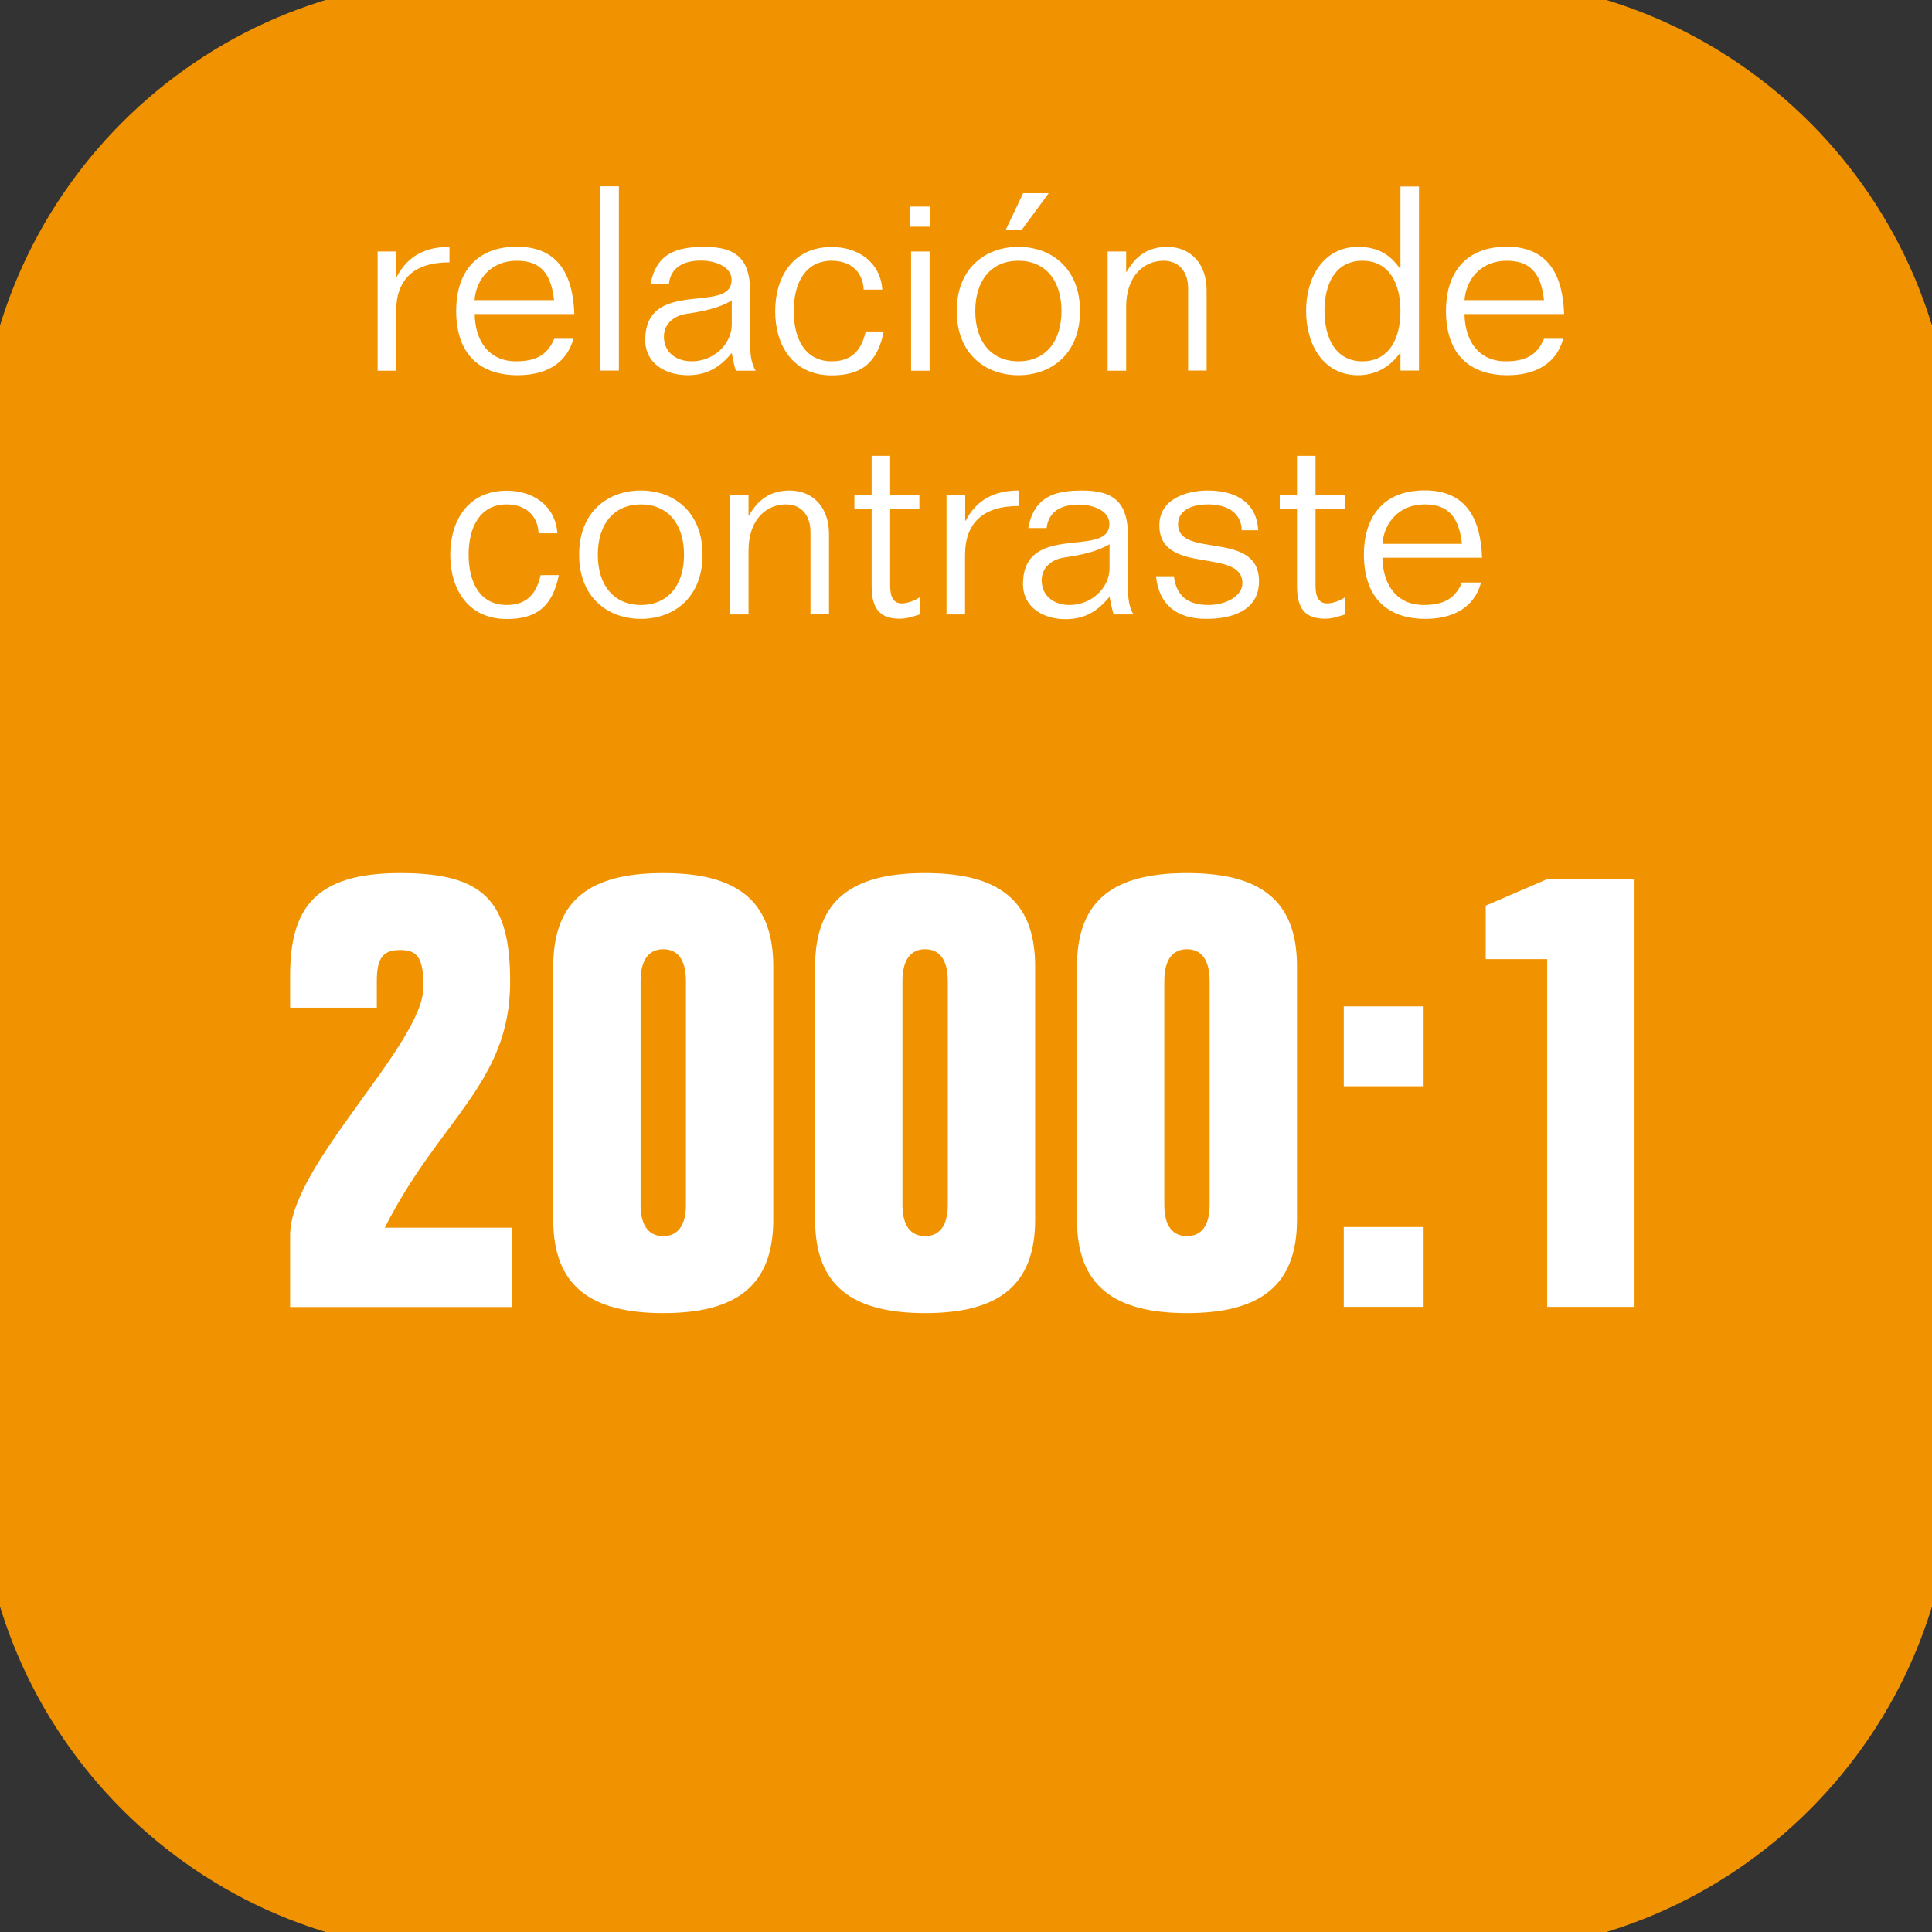 <?xml version="1.0" encoding="utf-8"?>
<!-- Generator: Adobe Illustrator 25.4.1, SVG Export Plug-In . SVG Version: 6.00 Build 0)  -->
<svg version="1.1" id="Layer_1" xmlns="http://www.w3.org/2000/svg" xmlns:xlink="http://www.w3.org/1999/xlink" x="0px" y="0px"
	 viewBox="0 0 121 121" style="enable-background:new 0 0 121 121;" xml:space="preserve">
<rect x="0" y="0" width="121" height="121" fill="#333333" stroke="none"/>
<style type="text/css">
	.st0{fill:#F19300;}
	.st1{fill:#FFFFFF;}
	.st2{fill:#F09200;}
</style>
<g>
	<path class="st0" d="M626.63-29.63h-62.56c-16.79,0-30.53-13.74-30.53-30.53v-62.56c0-16.79,13.74-30.53,30.53-30.53h62.56
		c16.79,0,30.53,13.74,30.53,30.53v62.56C657.16-43.37,643.42-29.63,626.63-29.63"/>
</g>
<g>
	<path class="st1" d="M560.76-135.33h-1.02v-0.87h1.02v-1.62c0-1.97,0.69-2.71,2.21-2.71c0.31,0,0.71,0.03,1.18,0.19v1.08
		c-0.31-0.15-0.74-0.31-1.02-0.31c-0.87,0-1.21,0.58-1.21,1.94v1.42h2.25v0.87h-2.25v6.59h-1.16V-135.33z"/>
	<path class="st1" d="M566.29-136.2v5.17c0,0.91,0.48,1.71,1.54,1.71c1.24,0,2.34-0.97,2.34-2.88v-4.01h1.16v7.47h-1.16v-1.28h-0.03
		c-0.55,0.99-1.34,1.57-2.54,1.57c-1.5,0-2.47-1.1-2.47-2.71v-5.04H566.29z"/>
	<path class="st1" d="M578.55-128.74v-5.17c0-0.9-0.48-1.71-1.54-1.71c-1.24,0-2.34,0.97-2.34,2.88v4.01h-1.16v-7.47h1.16v1.28h0.03
		c0.55-0.99,1.34-1.57,2.54-1.57c1.5,0,2.47,1.1,2.47,2.71v5.04H578.55z"/>
	<path class="st1" d="M586.99-133.83c-0.06-1.15-0.87-1.79-2-1.79c-1.68,0-2.38,1.45-2.38,3.15c0,1.7,0.69,3.15,2.38,3.15
		c1.32,0,1.88-0.78,2.13-1.87h1.13c-0.39,1.91-1.34,2.75-3.26,2.75c-2.42,0-3.54-1.87-3.54-4.02c0-2.15,1.12-4.02,3.54-4.02
		c1.63,0,3.04,0.92,3.17,2.67H586.99z"/>
	<path class="st1" d="M589.92-139.01h1.26v1.26h-1.26V-139.01z M589.97-136.2h1.16v7.47h-1.16V-136.2z"/>
	<path class="st1" d="M592.83-132.47c0-2.67,1.78-4.02,3.86-4.02c2.09,0,3.86,1.36,3.86,4.02c0,2.67-1.78,4.02-3.86,4.02
		C594.61-128.45,592.83-129.8,592.83-132.47z M599.39-132.47c0-1.94-1.04-3.15-2.7-3.15s-2.7,1.21-2.7,3.15
		c0,1.94,1.03,3.15,2.7,3.15S599.39-130.53,599.39-132.47z M595.88-137.54l1.1-2.31h1.6l-1.7,2.31H595.88z"/>
	<path class="st1" d="M607.31-128.74v-5.17c0-0.9-0.48-1.71-1.54-1.71c-1.24,0-2.34,0.97-2.34,2.88v4.01h-1.16v-7.47h1.16v1.28h0.03
		c0.55-0.99,1.34-1.57,2.54-1.57c1.5,0,2.47,1.1,2.47,2.71v5.04H607.31z"/>
	<path class="st1" d="M621.78-128.74h-1.16v-1.1h-0.03c-0.66,0.92-1.57,1.39-2.63,1.39c-2.13,0-3.25-1.87-3.25-4.02
		c0-2.15,1.12-4.02,3.25-4.02c1.23,0,2,0.47,2.63,1.36h0.03v-5.14h1.16V-128.74z M618.24-129.32c1.68,0,2.38-1.45,2.38-3.15
		c0-1.7-0.69-3.15-2.38-3.15c-1.68,0-2.38,1.45-2.38,3.15C615.87-130.77,616.56-129.32,618.24-129.32z"/>
	<path class="st1" d="M624.63-132.28c0.03,1.73,0.92,2.96,2.59,2.96c1.24,0,1.97-0.4,2.39-1.41h1.2c-0.44,1.63-1.84,2.28-3.49,2.28
		c-2.29,0-3.85-1.24-3.85-4.04c0-2.21,1.1-4.01,3.81-4.01c2.65,0,3.51,1.86,3.59,4.22H624.63z M629.6-133.15
		c-0.18-1.63-0.81-2.47-2.33-2.47c-1.62,0-2.55,1.16-2.65,2.47H629.6z"/>
</g>
<g>
	<path class="st1" d="M564.68-118.57c-0.06-1.15-0.87-1.79-2-1.79c-1.68,0-2.38,1.45-2.38,3.15c0,1.7,0.69,3.15,2.38,3.15
		c1.32,0,1.88-0.78,2.13-1.87h1.13c-0.39,1.91-1.34,2.75-3.26,2.75c-2.42,0-3.54-1.87-3.54-4.02c0-2.15,1.12-4.02,3.54-4.02
		c1.63,0,3.04,0.92,3.17,2.67H564.68z"/>
	<path class="st1" d="M567.5-118.89c0.37-1.94,1.62-2.34,3.39-2.34c2.12,0,2.86,0.89,2.86,2.91v3.36c0,0.52,0.08,1.08,0.34,1.49
		h-1.24c-0.11-0.32-0.2-0.73-0.26-1.11c-0.73,0.9-1.55,1.41-2.75,1.41c-1.39,0-2.67-0.73-2.67-2.2c0-3.94,5.41-1.58,5.41-3.77
		c0-0.87-1.1-1.21-1.91-1.21c-1.02,0-1.89,0.36-2.02,1.47H567.5z M572.59-117.87c-0.73,0.45-1.76,0.68-2.86,0.84
		c-0.74,0.11-1.39,0.61-1.39,1.42c0,1,0.78,1.55,1.75,1.55c1.34,0,2.5-1.05,2.5-2.31V-117.87z"/>
	<path class="st1" d="M575.74-125.01h1.16v11.54h-1.16V-125.01z"/>
	<path class="st1" d="M578.99-123.75h1.26v1.26h-1.26V-123.75z M579.04-120.94h1.16v7.47h-1.16V-120.94z"/>
	<path class="st1" d="M582.24-125.01h1.16v5.14h0.03c0.63-0.89,1.41-1.36,2.63-1.36c2.13,0,3.25,1.87,3.25,4.02
		c0,2.15-1.12,4.02-3.25,4.02c-1.07,0-1.97-0.47-2.63-1.39h-0.03v1.1h-1.16V-125.01z M585.78-114.06c1.68,0,2.38-1.45,2.38-3.15
		c0-1.7-0.7-3.15-2.38-3.15s-2.38,1.45-2.38,3.15C583.4-115.51,584.1-114.06,585.78-114.06z"/>
	<path class="st1" d="M591.13-120.94h1.16v1.6h0.03c0.7-1.34,1.83-1.89,3.31-1.89v0.97c-2.23,0-3.34,1.07-3.34,3.07v3.72h-1.16
		V-120.94z"/>
	<path class="st1" d="M596.24-118.89c0.37-1.94,1.62-2.34,3.39-2.34c2.12,0,2.86,0.89,2.86,2.91v3.36c0,0.52,0.08,1.08,0.34,1.49
		h-1.24c-0.11-0.32-0.19-0.73-0.26-1.11c-0.73,0.9-1.55,1.41-2.75,1.41c-1.39,0-2.67-0.73-2.67-2.2c0-3.94,5.41-1.58,5.41-3.77
		c0-0.87-1.1-1.21-1.91-1.21c-1.02,0-1.89,0.36-2.02,1.47H596.24z M601.33-117.87c-0.73,0.45-1.76,0.68-2.86,0.84
		c-0.74,0.11-1.39,0.61-1.39,1.42c0,1,0.78,1.55,1.74,1.55c1.34,0,2.51-1.05,2.51-2.31V-117.87z"/>
	<path class="st1" d="M609.59-118.57c-0.06-1.15-0.87-1.79-2-1.79c-1.68,0-2.38,1.45-2.38,3.15c0,1.7,0.7,3.15,2.38,3.15
		c1.33,0,1.88-0.78,2.13-1.87h1.13c-0.39,1.91-1.34,2.75-3.27,2.75c-2.42,0-3.54-1.87-3.54-4.02c0-2.15,1.12-4.02,3.54-4.02
		c1.63,0,3.04,0.92,3.17,2.67H609.59z"/>
	<path class="st1" d="M612.52-123.75h1.26v1.26h-1.26V-123.75z M612.57-120.94h1.16v7.47h-1.16V-120.94z"/>
	<path class="st1" d="M615.43-117.21c0-2.67,1.78-4.02,3.86-4.02c2.08,0,3.86,1.36,3.86,4.02c0,2.67-1.78,4.02-3.86,4.02
		C617.21-113.19,615.43-114.54,615.43-117.21z M621.99-117.21c0-1.94-1.03-3.15-2.7-3.15s-2.7,1.21-2.7,3.15
		c0,1.94,1.04,3.15,2.7,3.15S621.99-115.27,621.99-117.21z M618.48-122.28l1.1-2.31h1.6l-1.7,2.31H618.48z"/>
	<path class="st1" d="M629.91-113.48v-5.17c0-0.9-0.48-1.71-1.54-1.71c-1.24,0-2.34,0.97-2.34,2.88v4.01h-1.16v-7.47h1.16v1.28h0.03
		c0.55-0.99,1.34-1.57,2.54-1.57c1.5,0,2.47,1.1,2.47,2.71v5.04H629.91z"/>
</g>
<g>
	<path class="st1" d="M593.12-85.17v-2.36c0-1.55-1.18-2.51-2.58-2.51c-1.62,0-2.43,0.89-2.43,2.29c0,6.27,15.5,5.02,15.5,16.9
		c0.37,8.41-3.62,12.69-12.77,12.69c-8.93,0-12.77-4.28-12.77-11.22v-2.95h10.04v1.62c0,3.32,1.11,4.28,2.73,4.28
		c1.62,0,2.29-0.89,2.29-3.03c0-7.67-15.05-4.06-15.05-18.52c0-6.12,4.06-10.33,12.77-10.33c7.75,0,11.88,3.17,11.88,9.59v3.54
		H593.12z"/>
	<path class="st1" d="M618.58-97.27v38.08H608.1v-38.08H618.58z M608.54-101.84v-10.04h9.59v10.04H608.54z"/>
</g>
<g>
	<path class="st0" d="M779.96-29.63h-62.56c-16.79,0-30.53-13.74-30.53-30.53v-62.56c0-16.79,13.74-30.53,30.53-30.53h62.56
		c16.79,0,30.53,13.74,30.53,30.53v62.56C810.49-43.37,796.75-29.63,779.96-29.63"/>
</g>
<g>
	<path class="st1" d="M718.92-133.83c-0.06-1.15-0.87-1.79-2-1.79c-1.68,0-2.38,1.45-2.38,3.15c0,1.7,0.69,3.15,2.38,3.15
		c1.32,0,1.88-0.78,2.13-1.87h1.13c-0.39,1.91-1.34,2.75-3.26,2.75c-2.42,0-3.54-1.87-3.54-4.02c0-2.15,1.12-4.02,3.54-4.02
		c1.63,0,3.04,0.92,3.17,2.67H718.92z"/>
	<path class="st1" d="M721.73-134.15c0.37-1.94,1.62-2.34,3.39-2.34c2.12,0,2.86,0.89,2.86,2.91v3.36c0,0.52,0.08,1.08,0.34,1.49
		h-1.24c-0.11-0.32-0.2-0.73-0.26-1.12c-0.73,0.91-1.55,1.41-2.75,1.41c-1.39,0-2.67-0.73-2.67-2.2c0-3.94,5.41-1.58,5.41-3.77
		c0-0.87-1.1-1.21-1.91-1.21c-1.02,0-1.89,0.36-2.02,1.47H721.73z M726.82-133.13c-0.73,0.45-1.76,0.68-2.86,0.84
		c-0.74,0.11-1.39,0.61-1.39,1.42c0,1,0.78,1.55,1.75,1.55c1.34,0,2.5-1.05,2.5-2.31V-133.13z"/>
	<path class="st1" d="M736.62-128.74h-1.16v-1.1h-0.03c-0.66,0.92-1.57,1.39-2.63,1.39c-2.13,0-3.25-1.87-3.25-4.02
		c0-2.15,1.12-4.02,3.25-4.02c1.23,0,2,0.47,2.63,1.36h0.03v-5.14h1.16V-128.74z M733.08-129.32c1.68,0,2.38-1.45,2.38-3.15
		c0-1.7-0.7-3.15-2.38-3.15c-1.68,0-2.38,1.45-2.38,3.15C730.71-130.77,731.4-129.32,733.08-129.32z"/>
	<path class="st1" d="M739.46-132.28c0.03,1.73,0.92,2.96,2.59,2.96c1.24,0,1.97-0.4,2.39-1.41h1.2c-0.44,1.63-1.84,2.28-3.49,2.28
		c-2.29,0-3.85-1.24-3.85-4.04c0-2.21,1.1-4.01,3.81-4.01c2.65,0,3.51,1.86,3.59,4.22H739.46z M744.44-133.15
		c-0.18-1.63-0.81-2.47-2.33-2.47c-1.62,0-2.55,1.16-2.65,2.47H744.44z"/>
	<path class="st1" d="M752.4-128.74v-5.17c0-0.9-0.48-1.71-1.54-1.71c-1.24,0-2.34,0.97-2.34,2.88v4.01h-1.16v-7.47h1.16v1.28h0.03
		c0.55-0.99,1.34-1.57,2.54-1.57c1.5,0,2.47,1.1,2.47,2.71v5.04H752.4z"/>
	<path class="st1" d="M755.57-134.15c0.37-1.94,1.62-2.34,3.39-2.34c2.12,0,2.86,0.89,2.86,2.91v3.36c0,0.52,0.08,1.08,0.34,1.49
		h-1.24c-0.11-0.32-0.2-0.73-0.26-1.12c-0.73,0.91-1.55,1.41-2.75,1.41c-1.39,0-2.67-0.73-2.67-2.2c0-3.94,5.41-1.58,5.41-3.77
		c0-0.87-1.1-1.21-1.91-1.21c-1.02,0-1.89,0.36-2.02,1.47H755.57z M760.66-133.13c-0.73,0.45-1.76,0.68-2.86,0.84
		c-0.74,0.11-1.39,0.61-1.39,1.42c0,1,0.78,1.55,1.75,1.55c1.34,0,2.5-1.05,2.5-2.31V-133.13z"/>
	<path class="st1" d="M774.95-128.74h-1.16v-1.1h-0.03c-0.66,0.92-1.57,1.39-2.63,1.39c-2.13,0-3.25-1.87-3.25-4.02
		c0-2.15,1.12-4.02,3.25-4.02c1.23,0,2,0.47,2.63,1.36h0.03v-5.14h1.16V-128.74z M771.41-129.32c1.68,0,2.38-1.45,2.38-3.15
		c0-1.7-0.69-3.15-2.38-3.15c-1.68,0-2.38,1.45-2.38,3.15C769.03-130.77,769.73-129.32,771.41-129.32z"/>
	<path class="st1" d="M777.79-132.28c0.03,1.73,0.92,2.96,2.59,2.96c1.24,0,1.97-0.4,2.39-1.41h1.2c-0.44,1.63-1.84,2.28-3.49,2.28
		c-2.29,0-3.85-1.24-3.85-4.04c0-2.21,1.1-4.01,3.81-4.01c2.65,0,3.51,1.86,3.59,4.22H777.79z M782.77-133.15
		c-0.18-1.63-0.81-2.47-2.33-2.47c-1.62,0-2.55,1.16-2.65,2.47H782.77z"/>
</g>
<g>
	<path class="st1" d="M724.46-113.48v-4.88c0-1.42-0.47-2-1.41-2c-1.32,0-2.17,1.26-2.17,2.52v4.36h-1.16v-4.88
		c0-1.42-0.47-2-1.41-2c-1.33,0-2.17,1.26-2.17,2.52v4.36h-1.16v-7.47h1.16v1.08h0.03c0.52-0.92,1.31-1.37,2.23-1.37
		c1.2,0,1.91,0.69,2.28,1.55c0.71-0.99,1.39-1.55,2.65-1.55c1.18,0,2.28,0.74,2.28,2.39v5.36H724.46z"/>
	<path class="st1" d="M727.29-117.21c0-2.67,1.78-4.02,3.86-4.02c2.09,0,3.86,1.36,3.86,4.02c0,2.67-1.78,4.02-3.86,4.02
		C729.07-113.19,727.29-114.54,727.29-117.21z M733.85-117.21c0-1.94-1.04-3.15-2.7-3.15s-2.7,1.21-2.7,3.15
		c0,1.94,1.03,3.15,2.7,3.15S733.85-115.27,733.85-117.21z"/>
	<path class="st1" d="M741.78-113.48v-5.17c0-0.9-0.48-1.71-1.54-1.71c-1.24,0-2.34,0.97-2.34,2.88v4.01h-1.16v-7.47h1.16v1.28h0.03
		c0.55-0.99,1.34-1.57,2.54-1.57c1.5,0,2.47,1.1,2.47,2.71v5.04H741.78z"/>
	<path class="st1" d="M745.06-123.75h1.26v1.26h-1.26V-123.75z M745.11-120.94h1.16v7.47h-1.16V-120.94z"/>
	<path class="st1" d="M748.91-123.4h1.16v2.46h1.83v0.87h-1.83v4.78c0,0.68,0.18,1.13,0.73,1.13c0.32,0,0.81-0.16,1.13-0.39v1.08
		c-0.42,0.13-0.81,0.27-1.26,0.27c-1.23,0-1.76-0.61-1.76-2.04v-4.85h-1.08v-0.87h1.08V-123.4z"/>
	<path class="st1" d="M753.06-117.21c0-2.67,1.78-4.02,3.86-4.02c2.09,0,3.86,1.36,3.86,4.02c0,2.67-1.78,4.02-3.86,4.02
		C754.84-113.19,753.06-114.54,753.06-117.21z M759.62-117.21c0-1.94-1.04-3.15-2.7-3.15s-2.7,1.21-2.7,3.15
		c0,1.94,1.03,3.15,2.7,3.15S759.62-115.27,759.62-117.21z"/>
	<path class="st1" d="M762.6-120.94h1.16v1.6h0.03c0.7-1.34,1.83-1.89,3.31-1.89v0.97c-2.23,0-3.34,1.07-3.34,3.07v3.72h-1.16
		V-120.94z"/>
	<path class="st1" d="M768.68-117.01c0.03,1.73,0.92,2.96,2.59,2.96c1.24,0,1.97-0.4,2.39-1.41h1.2c-0.44,1.63-1.84,2.28-3.49,2.28
		c-2.29,0-3.85-1.24-3.85-4.04c0-2.21,1.1-4.01,3.81-4.01c2.65,0,3.51,1.86,3.59,4.22H768.68z M773.65-117.89
		c-0.18-1.63-0.81-2.47-2.33-2.47c-1.62,0-2.55,1.16-2.65,2.47H773.65z"/>
</g>
<g>
	<path class="st1" d="M777.36-115.85c0.16,1.24,0.89,1.79,2.16,1.79c1.04,0,2.12-0.52,2.12-1.37c0-2.25-5.2-0.45-5.2-3.62
		c0-1.63,1.65-2.18,3.04-2.18c1.88,0,3.07,0.86,3.15,2.49h-1.04c-0.02-1.02-0.82-1.62-2.1-1.62c-1.28,0-1.89,0.53-1.89,1.24
		c0,2.18,5.07,0.34,5.07,3.57c0,1.87-1.75,2.36-3.3,2.36c-1.78,0-2.96-0.82-3.15-2.67H777.36z"/>
</g>
<g>
	<path class="st1" d="M746.45-85.17v-2.36c0-1.55-1.18-2.51-2.58-2.51c-1.62,0-2.43,0.89-2.43,2.29c0,6.27,15.5,5.02,15.5,16.9
		c0.37,8.41-3.62,12.69-12.77,12.69c-8.93,0-12.77-4.28-12.77-11.22v-2.95h10.04v1.62c0,3.32,1.11,4.28,2.73,4.28
		c1.62,0,2.29-0.89,2.29-3.03c0-7.67-15.05-4.06-15.05-18.52c0-6.12,4.06-10.33,12.77-10.33c7.75,0,11.88,3.17,11.88,9.59v3.54
		H746.45z"/>
	<path class="st1" d="M771.91-97.27v38.08h-10.48v-38.08H771.91z M761.87-101.84v-10.04h9.59v10.04H761.87z"/>
</g>
<g>
	<path class="st0" d="M160.66-29.14H98.1c-16.79,0-30.53-13.74-30.53-30.53v-62.56c0-16.79,13.74-30.53,30.53-30.53h62.56
		c16.79,0,30.53,13.74,30.53,30.53v62.56C191.2-42.88,177.46-29.14,160.66-29.14"/>
</g>
<g>
	<path class="st1" d="M97.26-90.17H91.7V-95l5.56-2.39h7.9v38.7h-7.9V-90.17z"/>
	<path class="st1" d="M124.34-90.17H115v-7.23h17.79v6.45l-8.73,32.25h-8.34L124.34-90.17z"/>
	<path class="st1" d="M137.41-72.04c0-5,1.67-7.12,5.56-7.28v-0.11c-4.45-0.61-5.23-3.56-5.23-7.45v-3.45
		c0-4.73,3.45-7.62,9.84-7.62c6.39,0,9.84,2.89,9.84,7.62v3.45c0,3.89-0.78,6.84-5.23,7.45v0.11c3.89,0.28,5.56,2.39,5.56,7.4v5.56
		c0,6.12-3.34,8.23-10.17,8.23c-6.84,0-10.18-2.11-10.18-8.23V-72.04z M145.3-85.94c0,2.5,0.78,3.34,2.28,3.34
		c1.5,0,2.28-0.83,2.28-3.34v-1.78c0-2.45-0.78-3.34-2.28-3.34c-1.5,0-2.28,0.89-2.28,3.34V-85.94z M145.3-67.09
		c0,1.28,0.83,2,2.28,2c1.5,0,2.28-0.72,2.28-2v-7.12c0-1.33-0.78-2.06-2.28-2.06c-1.45,0-2.28,0.72-2.28,2.06V-67.09z"/>
	<path class="st1" d="M159.87-92.78c0-3.73,2.67-5.17,6.34-5.17c3.61,0,6.28,1.45,6.28,5.17v7.78c0,3.73-2.67,5.17-6.28,5.17
		c-3.67,0-6.34-1.45-6.34-5.17V-92.78z M164.99-84.99c0,1.06,0.28,1.5,1.22,1.5c0.89,0,1.17-0.44,1.17-1.5v-7.78
		c0-1.06-0.28-1.5-1.17-1.5c-0.95,0-1.22,0.44-1.22,1.5V-84.99z"/>
</g>
<g>
	<path class="st1" d="M96.44-133.65c0.37-1.94,1.62-2.34,3.39-2.34c2.12,0,2.86,0.89,2.86,2.91v3.36c0,0.52,0.08,1.08,0.34,1.49
		h-1.24c-0.11-0.32-0.2-0.73-0.26-1.12c-0.73,0.91-1.55,1.41-2.75,1.41c-1.39,0-2.67-0.73-2.67-2.2c0-3.94,5.41-1.58,5.41-3.77
		c0-0.87-1.1-1.21-1.91-1.21c-1.02,0-1.89,0.36-2.02,1.47H96.44z M101.53-132.63c-0.73,0.45-1.76,0.68-2.86,0.84
		c-0.74,0.11-1.39,0.61-1.39,1.42c0,1,0.78,1.55,1.75,1.55c1.34,0,2.5-1.05,2.5-2.31V-132.63z M98.77-137.04l1.1-2.31h1.6l-1.7,2.31
		H98.77z"/>
	<path class="st1" d="M109.74-128.24v-5.17c0-0.9-0.48-1.71-1.54-1.71c-1.24,0-2.34,0.97-2.34,2.88v4.01h-1.16v-7.47h1.16v1.28h0.03
		c0.55-0.99,1.34-1.57,2.54-1.57c1.5,0,2.47,1.1,2.47,2.71v5.04H109.74z"/>
	<path class="st1" d="M119.72-135.7v7.11c0,2.1-0.79,3.81-3.72,3.81c-1.89,0-2.97-1.23-2.97-2.29v-0.03h1.13
		c0.16,1.1,1.02,1.45,1.96,1.45c1.39,0,2.44-0.94,2.44-2.65v-0.97h-0.03c-0.66,0.86-1.57,1.33-2.63,1.33
		c-2.13,0-3.25-1.87-3.25-4.02c0-2.15,1.12-4.02,3.25-4.02c1.23,0,2,0.47,2.63,1.36h0.03v-1.07H119.72z M116.18-128.82
		c1.68,0,2.38-1.45,2.38-3.15c0-1.7-0.69-3.15-2.38-3.15c-1.68,0-2.38,1.45-2.38,3.15C113.8-130.27,114.5-128.82,116.18-128.82z"/>
	<path class="st1" d="M122.94-135.7v5.17c0,0.91,0.48,1.71,1.54,1.71c1.24,0,2.34-0.97,2.34-2.88v-4.01h1.16v7.47h-1.16v-1.28h-0.03
		c-0.55,0.99-1.34,1.57-2.54,1.57c-1.5,0-2.47-1.1-2.47-2.71v-5.04H122.94z"/>
	<path class="st1" d="M130.15-139.77h1.16v11.54h-1.16V-139.77z"/>
	<path class="st1" d="M133.01-131.97c0-2.67,1.78-4.02,3.86-4.02c2.09,0,3.86,1.36,3.86,4.02c0,2.67-1.78,4.02-3.86,4.02
		C134.79-127.95,133.01-129.3,133.01-131.97z M139.57-131.97c0-1.94-1.04-3.15-2.7-3.15s-2.7,1.21-2.7,3.15
		c0,1.94,1.03,3.15,2.7,3.15S139.57-130.03,139.57-131.97z"/>
	<path class="st1" d="M153.57-128.24h-1.16v-1.1h-0.03c-0.66,0.92-1.57,1.39-2.63,1.39c-2.13,0-3.25-1.87-3.25-4.02
		c0-2.15,1.12-4.02,3.25-4.02c1.23,0,2,0.47,2.63,1.36h0.03v-5.14h1.16V-128.24z M150.03-128.82c1.68,0,2.38-1.45,2.38-3.15
		c0-1.7-0.7-3.15-2.38-3.15c-1.68,0-2.38,1.45-2.38,3.15C147.65-130.27,148.35-128.82,150.03-128.82z"/>
	<path class="st1" d="M156.41-131.78c0.03,1.73,0.92,2.96,2.59,2.96c1.24,0,1.97-0.4,2.39-1.41h1.2c-0.44,1.63-1.84,2.28-3.49,2.28
		c-2.29,0-3.85-1.24-3.85-4.04c0-2.21,1.1-4.01,3.81-4.01c2.65,0,3.51,1.86,3.59,4.22H156.41z M161.39-132.65
		c-0.18-1.63-0.81-2.47-2.33-2.47c-1.62,0-2.55,1.16-2.65,2.47H161.39z"/>
</g>
<g>
	<path class="st1" d="M92.35-120.44h1.26l2.67,5.88l2.7-5.88h1.24l-3.51,7.47h-0.89L92.35-120.44z"/>
	<path class="st1" d="M101.2-123.25h1.26v1.26h-1.26V-123.25z M101.24-120.44h1.16v7.47h-1.16V-120.44z"/>
	<path class="st1" d="M105.41-115.35c0.16,1.24,0.89,1.79,2.17,1.79c1.03,0,2.12-0.52,2.12-1.37c0-2.25-5.21-0.45-5.21-3.62
		c0-1.63,1.65-2.18,3.04-2.18c1.88,0,3.07,0.86,3.15,2.49h-1.03c-0.02-1.02-0.82-1.62-2.1-1.62c-1.28,0-1.89,0.53-1.89,1.24
		c0,2.18,5.07,0.34,5.07,3.57c0,1.88-1.75,2.36-3.3,2.36c-1.78,0-2.96-0.82-3.15-2.67H105.41z"/>
	<path class="st1" d="M112.58-123.25h1.26v1.26h-1.26V-123.25z M112.62-120.44h1.16v7.47h-1.16V-120.44z"/>
	<path class="st1" d="M115.48-116.71c0-2.67,1.78-4.02,3.86-4.02c2.08,0,3.86,1.36,3.86,4.02s-1.78,4.02-3.86,4.02
		C117.26-112.69,115.48-114.04,115.48-116.71z M122.04-116.71c0-1.94-1.03-3.15-2.7-3.15s-2.7,1.21-2.7,3.15
		c0,1.94,1.04,3.15,2.7,3.15S122.04-114.77,122.04-116.71z M118.54-121.78l1.1-2.31h1.6l-1.7,2.31H118.54z"/>
	<path class="st1" d="M129.97-112.98v-5.17c0-0.9-0.48-1.71-1.54-1.71c-1.24,0-2.34,0.97-2.34,2.88v4.01h-1.16v-7.47h1.16v1.28h0.03
		c0.55-0.99,1.34-1.57,2.54-1.57c1.5,0,2.47,1.1,2.47,2.71v5.04H129.97z"/>
	<path class="st1" d="M137.92-124.51h1.26v4.78h6.16v-4.78h1.26v11.54h-1.26v-5.66h-6.16v5.66h-1.26V-124.51z"/>
	<path class="st1" d="M151.58-117.92l2.02-2.52h1.5l-2.83,3.41l3.07,4.06h-1.45l-2.31-3.18l-2.47,3.18h-1.37l3.2-4.06l-2.7-3.41
		h1.46L151.58-117.92z"/>
</g>
<g>
	<path class="st1" d="M155.28-124.51h1.36l4.12,10.08l4.15-10.08h1.33l-4.88,11.54h-1.21L155.28-124.51z"/>
</g>
<g>
	<path class="st0" d="M317.53-29.14h-62.56c-16.79,0-30.53-13.74-30.53-30.53v-62.56c0-16.79,13.74-30.53,30.53-30.53h62.56
		c16.79,0,30.53,13.74,30.53,30.53v62.56C348.06-42.88,334.32-29.14,317.53-29.14"/>
</g>
<g>
	<path class="st1" d="M265.55-130.61c0.16,1.24,0.89,1.79,2.16,1.79c1.04,0,2.12-0.52,2.12-1.37c0-2.25-5.2-0.45-5.2-3.62
		c0-1.63,1.65-2.18,3.04-2.18c1.88,0,3.07,0.86,3.15,2.49h-1.04c-0.02-1.02-0.82-1.62-2.1-1.62c-1.28,0-1.89,0.53-1.89,1.24
		c0,2.18,5.07,0.34,5.07,3.57c0,1.87-1.75,2.36-3.3,2.36c-1.78,0-2.96-0.82-3.15-2.67H265.55z"/>
	<path class="st1" d="M273.57-131.78c0.03,1.73,0.92,2.96,2.59,2.96c1.24,0,1.97-0.4,2.39-1.41h1.2c-0.44,1.63-1.84,2.28-3.49,2.28
		c-2.29,0-3.85-1.24-3.85-4.04c0-2.21,1.1-4.01,3.81-4.01c2.65,0,3.51,1.86,3.59,4.22H273.57z M278.54-132.65
		c-0.18-1.63-0.81-2.47-2.33-2.47c-1.62,0-2.55,1.16-2.65,2.47H278.54z"/>
	<path class="st1" d="M286.5-128.24v-5.17c0-0.9-0.48-1.71-1.54-1.71c-1.24,0-2.34,0.97-2.34,2.88v4.01h-1.16v-7.47h1.16v1.28h0.03
		c0.55-0.99,1.34-1.57,2.54-1.57c1.5,0,2.47,1.1,2.47,2.71v5.04H286.5z"/>
	<path class="st1" d="M290.7-130.61c0.16,1.24,0.89,1.79,2.17,1.79c1.03,0,2.12-0.52,2.12-1.37c0-2.25-5.21-0.45-5.21-3.62
		c0-1.63,1.65-2.18,3.04-2.18c1.88,0,3.07,0.86,3.15,2.49h-1.03c-0.02-1.02-0.82-1.62-2.1-1.62c-1.28,0-1.89,0.53-1.89,1.24
		c0,2.18,5.07,0.34,5.07,3.57c0,1.87-1.75,2.36-3.3,2.36c-1.78,0-2.96-0.82-3.15-2.67H290.7z"/>
	<path class="st1" d="M297.48-131.97c0-2.67,1.78-4.02,3.86-4.02c2.08,0,3.86,1.36,3.86,4.02c0,2.67-1.78,4.02-3.86,4.02
		C299.25-127.95,297.48-129.3,297.48-131.97z M304.04-131.97c0-1.94-1.03-3.15-2.7-3.15s-2.7,1.21-2.7,3.15
		c0,1.94,1.04,3.15,2.7,3.15S304.04-130.03,304.04-131.97z"/>
	<path class="st1" d="M307.01-135.7h1.16v1.6h0.03c0.7-1.34,1.83-1.89,3.31-1.89v0.97c-2.23,0-3.34,1.07-3.34,3.07v3.72h-1.16
		V-135.7z"/>
</g>
<g>
	<path class="st1" d="M266.91-119.57h-1.02v-0.87h1.02v-1.62c0-1.97,0.7-2.71,2.21-2.71c0.31,0,0.71,0.03,1.18,0.19v1.08
		c-0.31-0.15-0.74-0.31-1.02-0.31c-0.87,0-1.21,0.58-1.21,1.94v1.42h2.25v0.87h-2.25v6.59h-1.16V-119.57z"/>
	<path class="st1" d="M271.37-120.44h1.16v1.6h0.03c0.7-1.34,1.83-1.89,3.31-1.89v0.97c-2.23,0-3.35,1.07-3.35,3.07v3.72h-1.16
		V-120.44z"/>
	<path class="st1" d="M276.2-116.71c0-2.67,1.78-4.02,3.86-4.02c2.08,0,3.86,1.36,3.86,4.02s-1.78,4.02-3.86,4.02
		C277.98-112.69,276.2-114.04,276.2-116.71z M282.76-116.71c0-1.94-1.03-3.15-2.7-3.15s-2.7,1.21-2.7,3.15
		c0,1.94,1.04,3.15,2.7,3.15S282.76-114.77,282.76-116.71z"/>
	<path class="st1" d="M290.69-112.98v-5.17c0-0.9-0.48-1.71-1.54-1.71c-1.24,0-2.34,0.97-2.34,2.88v4.01h-1.16v-7.47h1.16v1.28h0.03
		c0.55-0.99,1.34-1.57,2.54-1.57c1.5,0,2.47,1.1,2.47,2.71v5.04H290.69z"/>
	<path class="st1" d="M294.52-122.9h1.16v2.46h1.83v0.87h-1.83v4.78c0,0.68,0.18,1.13,0.73,1.13c0.32,0,0.81-0.16,1.13-0.39v1.08
		c-0.42,0.13-0.81,0.27-1.26,0.27c-1.23,0-1.76-0.61-1.76-2.04v-4.85h-1.08v-0.87h1.08V-122.9z"/>
	<path class="st1" d="M298.95-118.39c0.37-1.94,1.62-2.34,3.39-2.34c2.12,0,2.86,0.89,2.86,2.91v3.36c0,0.52,0.08,1.08,0.34,1.49
		h-1.24c-0.11-0.32-0.19-0.73-0.26-1.11c-0.73,0.9-1.55,1.41-2.75,1.41c-1.39,0-2.67-0.73-2.67-2.2c0-3.94,5.41-1.58,5.41-3.77
		c0-0.87-1.1-1.21-1.91-1.21c-1.02,0-1.89,0.36-2.02,1.47H298.95z M304.04-117.37c-0.73,0.45-1.76,0.68-2.86,0.84
		c-0.74,0.11-1.39,0.61-1.39,1.42c0,1,0.78,1.55,1.74,1.55c1.34,0,2.51-1.05,2.51-2.31V-117.37z"/>
	<path class="st1" d="M307.19-124.51h1.16v11.54h-1.16V-124.51z"/>
</g>
<g>
	<path class="st1" d="M282.07-84.67v-2.36c0-1.55-1.18-2.51-2.58-2.51c-1.62,0-2.44,0.89-2.44,2.29c0,6.27,15.5,5.02,15.5,16.9
		c0.37,8.41-3.62,12.69-12.77,12.69c-8.93,0-12.77-4.28-12.77-11.22v-2.95h10.04v1.62c0,3.32,1.11,4.28,2.73,4.28
		s2.29-0.89,2.29-3.03c0-7.67-15.05-4.06-15.05-18.52c0-6.12,4.06-10.33,12.77-10.33c7.75,0,11.88,3.17,11.88,9.59v3.54H282.07z"/>
	<path class="st1" d="M307.53-96.77v38.08h-10.48v-38.08H307.53z M297.49-101.35v-10.04h9.59v10.04H297.49z"/>
</g>
<g>
	<g>
		<path class="st0" d="M91.78,122.31H29.22c-16.79,0-30.53-13.74-30.53-30.53V29.22c0-16.79,13.74-30.53,30.53-30.53h62.56
			c16.79,0,30.53,13.74,30.53,30.53v62.56C122.31,108.57,108.57,122.31,91.78,122.31"/>
	</g>
	<g>
		<path class="st1" d="M18.17,81.86v-4.5c0-4.39,8.35-11.97,8.35-15.55c0-1.85-0.38-2.31-1.46-2.31c-1.04,0-1.46,0.46-1.46,1.92
			v1.69h-5.43v-2c0-4.2,1.54-6.43,6.89-6.43c5.27,0,6.89,1.77,6.89,6.81c0,6.35-4.43,8.62-7.85,15.4h7.97v4.97H18.17z"/>
		<path class="st1" d="M34.65,60.53c0-4.2,2.35-5.85,6.89-5.85s6.89,1.66,6.89,5.85v15.86c0,4.16-2.35,5.85-6.89,5.85
			s-6.89-1.69-6.89-5.85V60.53z M42.96,61.45c0-1.42-0.58-2-1.42-2s-1.42,0.58-1.42,2v14.01c0,1.39,0.58,1.96,1.42,1.96
			s1.42-0.58,1.42-1.96V61.45z"/>
		<path class="st1" d="M51.05,60.53c0-4.2,2.35-5.85,6.89-5.85s6.89,1.66,6.89,5.85v15.86c0,4.16-2.35,5.85-6.89,5.85
			s-6.89-1.69-6.89-5.85V60.53z M59.36,61.45c0-1.42-0.58-2-1.42-2s-1.42,0.58-1.42,2v14.01c0,1.39,0.58,1.96,1.42,1.96
			s1.42-0.58,1.42-1.96V61.45z"/>
		<path class="st1" d="M67.45,60.53c0-4.2,2.35-5.85,6.89-5.85s6.89,1.66,6.89,5.85v15.86c0,4.16-2.35,5.85-6.89,5.85
			s-6.89-1.69-6.89-5.85V60.53z M75.76,61.45c0-1.42-0.58-2-1.42-2s-1.42,0.58-1.42,2v14.01c0,1.39,0.58,1.96,1.42,1.96
			s1.42-0.58,1.42-1.96V61.45z"/>
		<path class="st1" d="M89.16,63.03v5h-5v-5H89.16z M89.16,76.85v5h-5v-5H89.16z"/>
		<path class="st1" d="M96.9,60.07h-3.85v-3.35l3.85-1.66h5.47v26.79H96.9V60.07z"/>
	</g>
	<g>
		<path class="st1" d="M23.65,15.75h1.16v1.6h0.03c0.7-1.34,1.83-1.89,3.31-1.89v0.97c-2.23,0-3.34,1.07-3.34,3.07v3.72h-1.16V15.75
			z"/>
		<path class="st1" d="M29.73,19.67c0.03,1.73,0.92,2.96,2.59,2.96c1.24,0,1.97-0.4,2.39-1.41h1.2c-0.44,1.63-1.84,2.28-3.49,2.28
			c-2.29,0-3.85-1.24-3.85-4.04c0-2.21,1.1-4.01,3.81-4.01c2.65,0,3.51,1.86,3.59,4.22H29.73z M34.7,18.8
			c-0.18-1.63-0.81-2.47-2.33-2.47c-1.62,0-2.55,1.16-2.65,2.47H34.7z"/>
		<path class="st1" d="M37.6,11.67h1.16v11.54H37.6V11.67z"/>
		<path class="st1" d="M40.74,17.8c0.37-1.94,1.62-2.34,3.39-2.34c2.12,0,2.86,0.89,2.86,2.91v3.36c0,0.52,0.08,1.08,0.34,1.49
			h-1.24c-0.11-0.32-0.19-0.73-0.26-1.12C45.1,23,44.27,23.5,43.08,23.5c-1.39,0-2.67-0.73-2.67-2.2c0-3.94,5.41-1.58,5.41-3.77
			c0-0.87-1.1-1.21-1.91-1.21c-1.02,0-1.89,0.36-2.02,1.47H40.74z M45.83,18.82c-0.73,0.45-1.76,0.68-2.86,0.84
			c-0.74,0.11-1.39,0.61-1.39,1.42c0,1,0.78,1.55,1.75,1.55c1.34,0,2.5-1.05,2.5-2.31V18.82z"/>
		<path class="st1" d="M54.09,18.12c-0.06-1.15-0.87-1.79-2-1.79c-1.68,0-2.38,1.45-2.38,3.15c0,1.7,0.69,3.15,2.38,3.15
			c1.33,0,1.88-0.78,2.13-1.87h1.13c-0.39,1.91-1.34,2.75-3.26,2.75c-2.42,0-3.54-1.87-3.54-4.02c0-2.15,1.12-4.02,3.54-4.02
			c1.63,0,3.04,0.92,3.17,2.67H54.09z"/>
		<path class="st1" d="M57.01,12.94h1.26v1.26h-1.26V12.94z M57.06,15.75h1.16v7.47h-1.16V15.75z"/>
		<path class="st1" d="M59.92,19.48c0-2.67,1.78-4.02,3.86-4.02s3.86,1.36,3.86,4.02c0,2.67-1.78,4.02-3.86,4.02
			S59.92,22.15,59.92,19.48z M66.48,19.48c0-1.94-1.03-3.15-2.7-3.15s-2.7,1.21-2.7,3.15c0,1.94,1.03,3.15,2.7,3.15
			S66.48,21.42,66.48,19.48z M62.98,14.41l1.1-2.31h1.6l-1.7,2.31H62.98z"/>
		<path class="st1" d="M74.41,23.21v-5.17c0-0.9-0.48-1.71-1.54-1.71c-1.24,0-2.34,0.97-2.34,2.88v4.01h-1.16v-7.47h1.16v1.28h0.03
			c0.55-0.99,1.34-1.57,2.54-1.57c1.5,0,2.47,1.1,2.47,2.71v5.04H74.41z"/>
		<path class="st1" d="M88.87,23.21h-1.16v-1.1h-0.03c-0.66,0.92-1.57,1.39-2.63,1.39c-2.13,0-3.25-1.87-3.25-4.02
			c0-2.15,1.12-4.02,3.25-4.02c1.23,0,2,0.47,2.63,1.36h0.03v-5.14h1.16V23.21z M85.33,22.63c1.68,0,2.38-1.45,2.38-3.15
			c0-1.7-0.69-3.15-2.38-3.15s-2.38,1.45-2.38,3.15C82.96,21.18,83.65,22.63,85.33,22.63z"/>
		<path class="st1" d="M91.72,19.67c0.03,1.73,0.92,2.96,2.59,2.96c1.24,0,1.97-0.4,2.39-1.41h1.2c-0.44,1.63-1.84,2.28-3.49,2.28
			c-2.29,0-3.85-1.24-3.85-4.04c0-2.21,1.1-4.01,3.81-4.01c2.65,0,3.51,1.86,3.59,4.22H91.72z M96.7,18.8
			c-0.18-1.63-0.81-2.47-2.33-2.47c-1.62,0-2.55,1.16-2.65,2.47H96.7z"/>
	</g>
	<g>
		<path class="st1" d="M33.73,33.38c-0.06-1.15-0.87-1.79-2-1.79c-1.68,0-2.38,1.45-2.38,3.15c0,1.7,0.69,3.15,2.38,3.15
			c1.33,0,1.88-0.78,2.13-1.87H35c-0.39,1.91-1.34,2.75-3.26,2.75c-2.42,0-3.54-1.87-3.54-4.02s1.12-4.02,3.54-4.02
			c1.63,0,3.04,0.92,3.17,2.67H33.73z"/>
		<path class="st1" d="M36.27,34.74c0-2.67,1.78-4.02,3.86-4.02S44,32.07,44,34.74s-1.78,4.02-3.86,4.02S36.27,37.41,36.27,34.74z
			 M42.84,34.74c0-1.94-1.03-3.15-2.7-3.15s-2.7,1.21-2.7,3.15c0,1.94,1.03,3.15,2.7,3.15S42.84,36.68,42.84,34.74z"/>
		<path class="st1" d="M50.76,38.47V33.3c0-0.9-0.48-1.71-1.54-1.71c-1.24,0-2.34,0.97-2.34,2.88v4.01h-1.16v-7.47h1.16v1.28h0.03
			c0.55-0.99,1.34-1.57,2.54-1.57c1.5,0,2.47,1.1,2.47,2.71v5.04H50.76z"/>
		<path class="st1" d="M54.59,28.55h1.16v2.46h1.83v0.87h-1.83v4.78c0,0.68,0.18,1.13,0.73,1.13c0.32,0,0.81-0.16,1.13-0.39v1.08
			c-0.42,0.13-0.81,0.27-1.26,0.27c-1.23,0-1.76-0.61-1.76-2.04v-4.85h-1.08v-0.87h1.08V28.55z"/>
		<path class="st1" d="M59.29,31.01h1.16v1.6h0.03c0.7-1.34,1.83-1.89,3.31-1.89v0.97c-2.23,0-3.35,1.07-3.35,3.07v3.72h-1.16V31.01
			z"/>
		<path class="st1" d="M64.4,33.06c0.37-1.94,1.62-2.34,3.39-2.34c2.12,0,2.86,0.89,2.86,2.91v3.36c0,0.52,0.08,1.08,0.34,1.49
			h-1.24c-0.11-0.32-0.19-0.73-0.26-1.11c-0.73,0.9-1.55,1.41-2.75,1.41c-1.39,0-2.67-0.73-2.67-2.2c0-3.94,5.41-1.58,5.41-3.77
			c0-0.87-1.1-1.21-1.91-1.21c-1.02,0-1.89,0.36-2.02,1.47H64.4z M69.49,34.08c-0.73,0.45-1.76,0.68-2.86,0.84
			c-0.74,0.11-1.39,0.61-1.39,1.42c0,1,0.78,1.55,1.75,1.55c1.34,0,2.5-1.05,2.5-2.31V34.08z"/>
		<path class="st1" d="M73.52,36.1c0.16,1.24,0.89,1.79,2.17,1.79c1.03,0,2.12-0.52,2.12-1.37c0-2.25-5.2-0.45-5.2-3.62
			c0-1.63,1.65-2.18,3.04-2.18c1.88,0,3.07,0.86,3.15,2.49h-1.03c-0.02-1.02-0.82-1.62-2.1-1.62s-1.89,0.53-1.89,1.24
			c0,2.18,5.07,0.34,5.07,3.57c0,1.88-1.75,2.36-3.3,2.36c-1.78,0-2.96-0.82-3.15-2.67H73.52z"/>
		<path class="st1" d="M81.23,28.55h1.16v2.46h1.83v0.87h-1.83v4.78c0,0.68,0.18,1.13,0.73,1.13c0.32,0,0.81-0.16,1.13-0.39v1.08
			c-0.42,0.13-0.81,0.27-1.26,0.27c-1.23,0-1.76-0.61-1.76-2.04v-4.85h-1.08v-0.87h1.08V28.55z"/>
	</g>
	<g>
		<path class="st1" d="M86.58,34.93c0.03,1.73,0.92,2.96,2.59,2.96c1.24,0,1.97-0.4,2.39-1.41h1.2c-0.44,1.63-1.84,2.28-3.49,2.28
			c-2.29,0-3.85-1.24-3.85-4.04c0-2.21,1.1-4.01,3.81-4.01c2.65,0,3.51,1.86,3.59,4.22H86.58z M91.56,34.06
			c-0.18-1.63-0.81-2.47-2.33-2.47c-1.62,0-2.55,1.16-2.65,2.47H91.56z"/>
	</g>
</g>
<path class="st2" d="M472.67-28.46h-63.75c-17.11,0-31.11-14-31.11-31.11v-63.75c0-17.11,14-31.11,31.11-31.11h63.75
	c17.11,0,31.11,14,31.11,31.11v63.75C503.79-42.46,489.79-28.46,472.67-28.46z"/>
<g>
	<g>
		<path class="st1" d="M412.42-137.06v5.27c0,0.92,0.49,1.75,1.57,1.75c1.27,0,2.39-0.99,2.39-2.93v-4.09h1.19v7.61h-1.19v-1.3
			h-0.03c-0.56,1.01-1.37,1.6-2.59,1.6c-1.53,0-2.52-1.12-2.52-2.77v-5.14H412.42z"/>
		<path class="st1" d="M420.66-131.87c0.17,1.27,0.91,1.83,2.21,1.83c1.05,0,2.16-0.53,2.16-1.4c0-2.29-5.31-0.46-5.31-3.69
			c0-1.66,1.68-2.22,3.1-2.22c1.91,0,3.13,0.87,3.21,2.54h-1.05c-0.02-1.04-0.84-1.65-2.14-1.65s-1.93,0.54-1.93,1.27
			c0,2.22,5.17,0.35,5.17,3.64c0,1.91-1.78,2.41-3.36,2.41c-1.81,0-3.02-0.84-3.21-2.72H420.66z"/>
		<path class="st1" d="M427.56-133.25c0-2.72,1.81-4.1,3.94-4.1c2.13,0,3.94,1.38,3.94,4.1s-1.81,4.1-3.94,4.1
			C429.37-129.15,427.56-130.53,427.56-133.25z M434.25-133.25c0-1.98-1.05-3.21-2.75-3.21s-2.75,1.24-2.75,3.21
			s1.05,3.21,2.75,3.21S434.25-131.27,434.25-133.25z"/>
		<path class="st1" d="M441.64-137.06h1.19v1.12h0.03c0.68-0.94,1.6-1.42,2.69-1.42c2.17,0,3.31,1.91,3.31,4.1s-1.14,4.1-3.31,4.1
			c-1.25,0-2.04-0.48-2.69-1.38h-0.03v5.21h-1.19V-137.06z M445.25-130.04c1.71,0,2.42-1.48,2.42-3.21c0-1.73-0.71-3.21-2.42-3.21
			c-1.71,0-2.42,1.48-2.42,3.21C442.83-131.52,443.54-130.04,445.25-130.04z"/>
		<path class="st1" d="M450.42-134.97c0.38-1.98,1.65-2.39,3.46-2.39c2.16,0,2.92,0.91,2.92,2.97v3.43c0,0.53,0.08,1.1,0.35,1.52
			h-1.27c-0.12-0.33-0.2-0.74-0.26-1.14c-0.74,0.92-1.58,1.43-2.8,1.43c-1.42,0-2.72-0.74-2.72-2.24c0-4.02,5.52-1.61,5.52-3.84
			c0-0.89-1.12-1.24-1.95-1.24c-1.04,0-1.93,0.36-2.06,1.5H450.42z M455.61-133.93c-0.74,0.46-1.8,0.69-2.92,0.86
			c-0.76,0.12-1.42,0.63-1.42,1.45c0,1.02,0.79,1.58,1.78,1.58c1.37,0,2.55-1.07,2.55-2.36V-133.93z"/>
		<path class="st1" d="M458.94-137.06h1.19v1.63h0.03c0.71-1.37,1.86-1.93,3.38-1.93v0.99c-2.27,0-3.41,1.09-3.41,3.13v3.79h-1.19
			V-137.06z"/>
		<path class="st1" d="M464.14-134.97c0.38-1.98,1.65-2.39,3.46-2.39c2.16,0,2.92,0.91,2.92,2.97v3.43c0,0.53,0.08,1.1,0.35,1.52
			h-1.27c-0.12-0.33-0.2-0.74-0.26-1.14c-0.74,0.92-1.58,1.43-2.8,1.43c-1.42,0-2.72-0.74-2.72-2.24c0-4.02,5.52-1.61,5.52-3.84
			c0-0.89-1.12-1.24-1.95-1.24c-1.04,0-1.93,0.36-2.06,1.5H464.14z M469.34-133.93c-0.74,0.46-1.8,0.69-2.92,0.86
			c-0.76,0.12-1.42,0.63-1.42,1.45c0,1.02,0.79,1.58,1.78,1.58c1.37,0,2.55-1.07,2.55-2.36V-133.93z"/>
		<path class="st1" d="M410.34-116.76v-4.98c0-1.45-0.48-2.04-1.43-2.04c-1.35,0-2.21,1.29-2.21,2.57v4.45h-1.19v-4.98
			c0-1.45-0.48-2.04-1.43-2.04c-1.35,0-2.21,1.29-2.21,2.57v4.45h-1.19v-7.61h1.19v1.1h0.03c0.53-0.94,1.34-1.4,2.28-1.4
			c1.22,0,1.94,0.71,2.32,1.58c0.72-1.01,1.42-1.58,2.7-1.58c1.2,0,2.32,0.76,2.32,2.44v5.47H410.34z"/>
		<path class="st1" d="M413.5-122.28c0.38-1.98,1.65-2.39,3.46-2.39c2.16,0,2.92,0.91,2.92,2.97v3.43c0,0.53,0.08,1.1,0.35,1.52
			h-1.27c-0.12-0.33-0.2-0.74-0.26-1.14c-0.74,0.92-1.58,1.43-2.8,1.43c-1.42,0-2.72-0.74-2.72-2.24c0-4.02,5.52-1.61,5.52-3.84
			c0-0.89-1.12-1.24-1.95-1.24c-1.04,0-1.93,0.36-2.06,1.5H413.5z M418.69-121.24c-0.74,0.46-1.8,0.69-2.92,0.86
			c-0.76,0.12-1.42,0.63-1.42,1.45c0,1.02,0.79,1.58,1.78,1.58c1.37,0,2.55-1.07,2.55-2.36V-121.24z"/>
		<path class="st1" d="M431.69-116.76v-4.98c0-1.45-0.48-2.04-1.43-2.04c-1.35,0-2.21,1.29-2.21,2.57v4.45h-1.19v-4.98
			c0-1.45-0.48-2.04-1.43-2.04c-1.35,0-2.21,1.29-2.21,2.57v4.45h-1.19v-7.61h1.19v1.1h0.03c0.53-0.94,1.33-1.4,2.27-1.4
			c1.22,0,1.95,0.71,2.32,1.58c0.72-1.01,1.42-1.58,2.7-1.58c1.2,0,2.32,0.76,2.32,2.44v5.47H431.69z"/>
		<path class="st1" d="M434.57-120.57c0-2.72,1.81-4.1,3.94-4.1c2.12,0,3.94,1.38,3.94,4.1s-1.81,4.1-3.94,4.1
			C436.38-116.47,434.57-117.85,434.57-120.57z M441.26-120.57c0-1.98-1.05-3.21-2.75-3.21s-2.75,1.24-2.75,3.21
			s1.05,3.21,2.75,3.21S441.26-118.59,441.26-120.57z"/>
		<path class="st1" d="M450.94-124.38v7.25c0,2.14-0.81,3.89-3.79,3.89c-1.93,0-3.03-1.25-3.03-2.34v-0.03h1.15
			c0.17,1.12,1.04,1.48,1.99,1.48c1.42,0,2.49-0.96,2.49-2.7v-0.99h-0.03c-0.68,0.87-1.6,1.35-2.69,1.35c-2.18,0-3.31-1.91-3.31-4.1
			s1.14-4.1,3.31-4.1c1.25,0,2.04,0.48,2.69,1.38h0.03v-1.09H450.94z M447.33-117.36c1.71,0,2.42-1.48,2.42-3.21
			c0-1.73-0.71-3.21-2.42-3.21c-1.71,0-2.42,1.48-2.42,3.21C444.91-118.84,445.62-117.36,447.33-117.36z"/>
		<path class="st1" d="M453.13-124.38h1.19v1.63h0.03c0.71-1.37,1.86-1.93,3.38-1.93v0.99c-2.28,0-3.41,1.09-3.41,3.13v3.79h-1.19
			V-124.38z"/>
		<path class="st1" d="M458.34-122.28c0.38-1.98,1.65-2.39,3.46-2.39c2.16,0,2.92,0.91,2.92,2.97v3.43c0,0.53,0.08,1.1,0.35,1.52
			h-1.27c-0.12-0.33-0.2-0.74-0.26-1.14c-0.74,0.92-1.58,1.43-2.8,1.43c-1.42,0-2.72-0.74-2.72-2.24c0-4.02,5.52-1.61,5.52-3.84
			c0-0.89-1.12-1.24-1.95-1.24c-1.04,0-1.93,0.36-2.06,1.5H458.34z M463.53-121.24c-0.74,0.46-1.8,0.69-2.92,0.86
			c-0.76,0.12-1.42,0.63-1.42,1.45c0,1.02,0.79,1.58,1.78,1.58c1.37,0,2.55-1.07,2.55-2.36V-121.24z"/>
		<path class="st1" d="M467.18-123.49h-1.04v-0.89h1.04v-1.65c0-2.01,0.71-2.77,2.26-2.77c0.31,0,0.72,0.03,1.2,0.2v1.1
			c-0.31-0.15-0.76-0.31-1.04-0.31c-0.89,0-1.24,0.59-1.24,1.98v1.45h2.29v0.89h-2.29v6.72h-1.19V-123.49z"/>
		<path class="st1" d="M471.38-125.74l1.12-2.36h1.63l-1.73,2.36H471.38z M471.62-124.38h1.19v7.61h-1.19V-124.38z"/>
		<path class="st1" d="M474.81-122.28c0.38-1.98,1.65-2.39,3.46-2.39c2.16,0,2.92,0.91,2.92,2.97v3.43c0,0.53,0.08,1.1,0.35,1.52
			h-1.27c-0.12-0.33-0.2-0.74-0.26-1.14c-0.74,0.92-1.58,1.43-2.8,1.43c-1.42,0-2.72-0.74-2.72-2.24c0-4.02,5.52-1.61,5.52-3.84
			c0-0.89-1.12-1.24-1.95-1.24c-1.04,0-1.93,0.36-2.06,1.5H474.81z M480-121.24c-0.74,0.46-1.8,0.69-2.92,0.86
			c-0.76,0.12-1.42,0.63-1.42,1.45c0,1.02,0.79,1.58,1.78,1.58c1.37,0,2.55-1.07,2.55-2.36V-121.24z"/>
	</g>
</g>
<g>
	<path class="st1" d="M434.41-86.84v-2.57c0-1.69-1.29-2.73-2.81-2.73c-1.77,0-2.65,0.96-2.65,2.49c0,6.83,16.86,5.46,16.86,18.39
		c0.4,9.16-3.93,13.81-13.89,13.81c-9.72,0-13.89-4.66-13.89-12.21v-3.21h10.92v1.77c0,3.61,1.21,4.66,2.97,4.66
		c1.77,0,2.49-0.96,2.49-3.29c0-8.35-16.38-4.42-16.38-20.16c0-6.67,4.42-11.24,13.89-11.24c8.43,0,12.93,3.45,12.93,10.44v3.85
		H434.41z"/>
	<path class="st1" d="M462.12-100.01v41.44h-11.4v-41.44H462.12z M451.2-104.99v-10.92h10.44v10.92H451.2z"/>
</g>
</svg>
